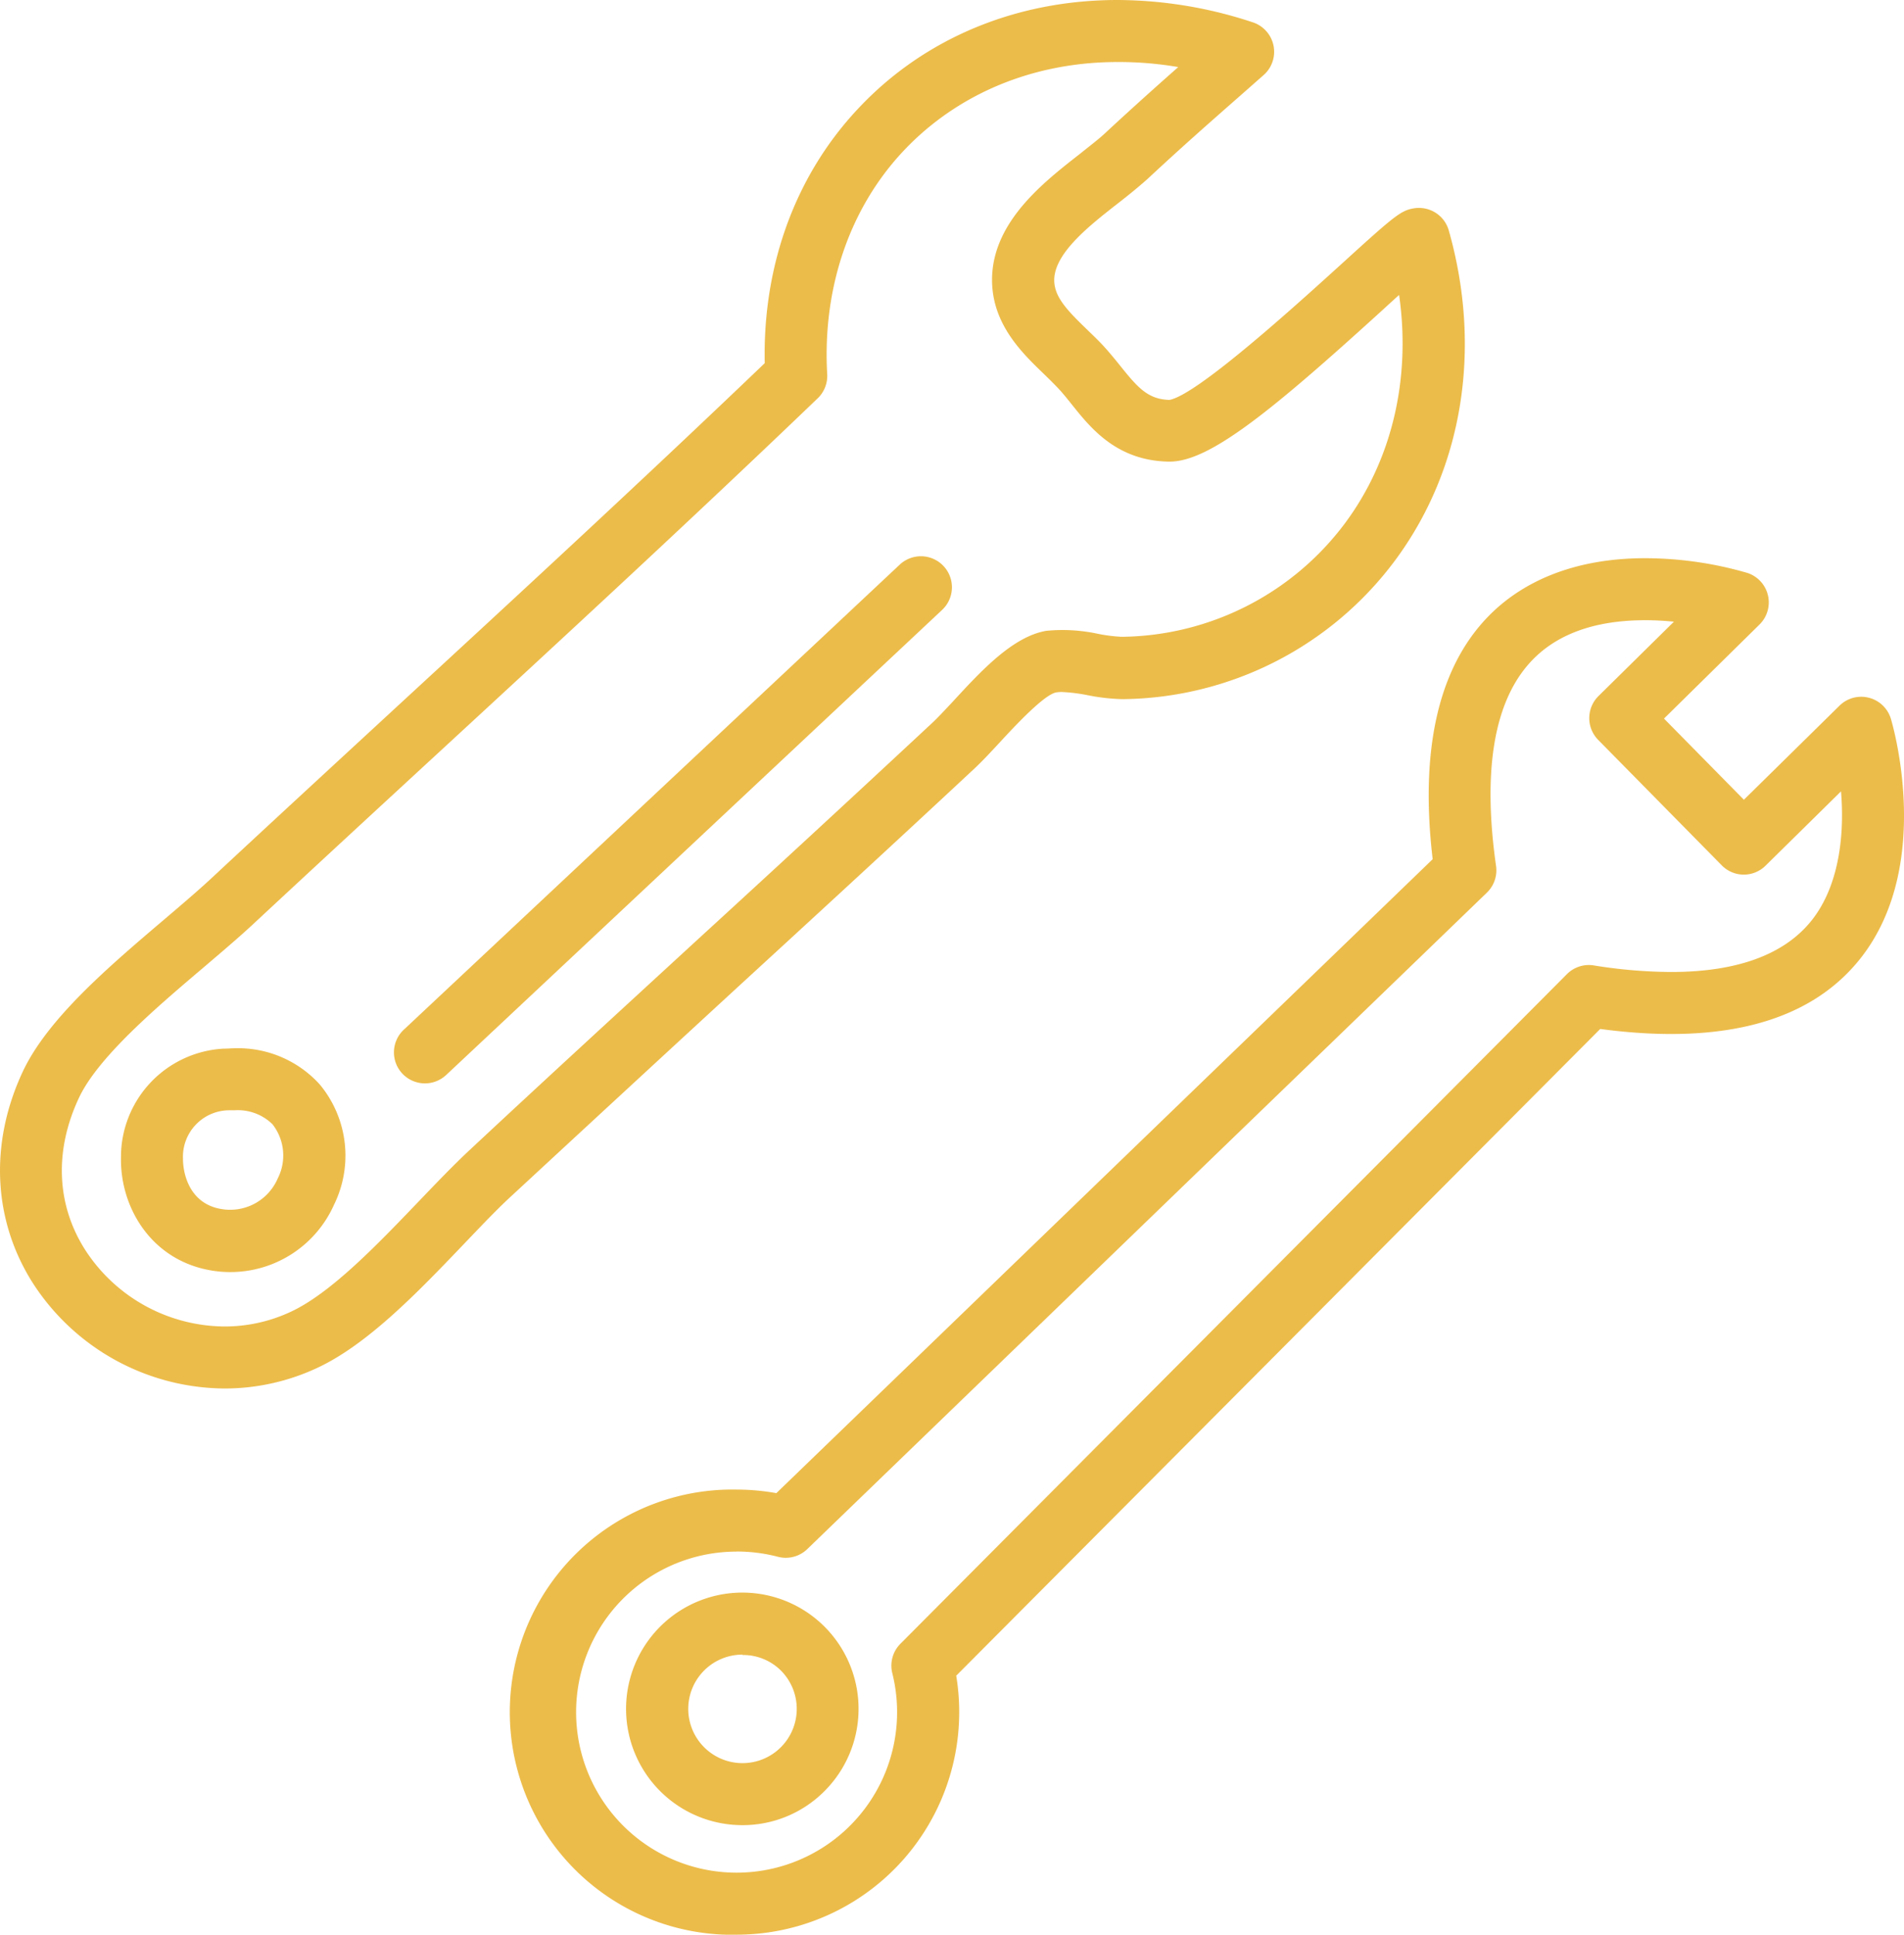 <svg id="Ñëîé_3" data-name="Ñëîé 3" xmlns="http://www.w3.org/2000/svg" viewBox="0 0 245.69 249.58"><defs><style>.cls-1{fill:#ecbc4a}</style></defs><path class="cls-1" d="M2009.62 2460.53a29.64 29.64 0 01-24.78-13.61c-5.14-8.09-5.62-18-1.3-27.25 3.2-6.84 11.14-13.59 18.15-19.55 2.23-1.9 4.34-3.69 6.09-5.31 8.11-7.55 16.31-15.1 24.23-22.41 15.54-14.32 31.59-29.12 47.28-44.14-.27-12.69 4-24.33 12.15-32.94 8.48-9 20.34-13.91 33.38-13.91a56 56 0 0117.45 2.88 4 4 0 011.4 6.8l-2.87 2.53c-4.27 3.75-7.65 6.72-12.13 10.89-1.12 1-2.42 2.06-3.81 3.14-3.6 2.81-8.08 6.31-8.21 9.75-.07 2.21 1.55 3.94 4.23 6.52.7.68 1.44 1.38 2.13 2.13s1.49 1.72 2.17 2.57c2.26 2.82 3.57 4.3 6.33 4.38 3.65-.64 17-12.82 22.08-17.42 6.78-6.17 7.74-7 9.39-7.28a4 4 0 014.58 2.84c4.32 15.25 1.81 30.75-6.89 42.51a44.35 44.35 0 01-35.05 17.95h-.23a26 26 0 01-4.45-.51 21.62 21.62 0 00-3.33-.41 4.44 4.44 0 00-.69.05c-1.58.26-5.47 4.47-7.34 6.49-1.13 1.22-2.21 2.38-3.17 3.28-10.51 9.8-20.69 19.15-30.54 28.19q-14.13 13-29.16 26.91c-2 1.83-4.09 4.05-6.35 6.41-5.81 6.07-12.4 12.95-19 15.95a28.2 28.2 0 01-11.74 2.57zm115.2-171.12c-10.82 0-20.61 4.05-27.57 11.41s-10.53 17.66-9.9 28.86a4 4 0 01-1.22 3.11c-16.16 15.5-32.7 30.75-48.69 45.49-7.92 7.3-16.11 14.85-24.21 22.39-1.89 1.75-4.06 3.59-6.36 5.55-6.07 5.15-13.62 11.57-16.08 16.83-3.19 6.81-2.9 13.76.8 19.58a21.58 21.58 0 0018 9.9 20.1 20.1 0 008.44-1.85c5.18-2.36 11.21-8.65 16.53-14.2 2.34-2.44 4.55-4.75 6.67-6.73 10-9.33 19.77-18.28 29.2-26.95 9.83-9 20-18.38 30.49-28.15.75-.7 1.72-1.75 2.76-2.86 3.57-3.87 7.62-8.25 11.92-9a21.57 21.57 0 016.67.38 20.51 20.51 0 003.08.39 36.45 36.45 0 0028.86-14.71c6.06-8.19 8.47-18.64 6.94-29.39-.73.65-1.48 1.34-2.2 2-14.52 13.21-22.32 19.5-27.41 19.5h-.11c-6.71-.11-10.07-4.31-12.52-7.38-.61-.76-1.19-1.49-1.78-2.11s-1.17-1.19-1.83-1.83c-2.9-2.79-6.87-6.62-6.67-12.56.26-7.17 6.63-12.15 11.28-15.78 1.24-1 2.42-1.89 3.28-2.69 3.5-3.25 6.42-5.86 9.46-8.55a45.72 45.72 0 00-7.83-.65z" transform="translate(-1980.61 -2281.41)"/><path class="cls-1" d="M2010.38 2445.51a15.17 15.17 0 01-1.78-.1c-8.28-1-12.5-8.11-12.38-14.65a14 14 0 0113.25-14.07c.49 0 1-.05 1.42-.05a14.21 14.21 0 0111 4.69 14.37 14.37 0 011.82 15.5 14.64 14.64 0 01-13.33 8.68zm.51-20.87h-.77a6 6 0 00-5.9 6.23c0 2.2 1 6.06 5.31 6.56a6.68 6.68 0 006.92-4 6.53 6.53 0 00-.69-7 6.39 6.39 0 00-4.87-1.79zm64.76 106.36a28.72 28.72 0 110-57.43 29.41 29.41 0 015.14.46l84.69-81.78c-1.59-13.5.53-23.72 6.3-30.37 4.81-5.54 12.12-8.46 21.13-8.46a47.68 47.68 0 0113.15 1.89 4 4 0 012.68 2.88 4 4 0 01-1.08 3.78l-12.33 12.14 10.31 10.47 12.33-12.13a4 4 0 016.64 1.69c.22.75 5.39 18.37-3.51 30.36-6.35 8.54-17.76 11.82-34 9.65l-83.1 83.43a28.72 28.72 0 01-28.33 33.41zm0-49.43a20.71 20.71 0 1020.1 15.68 4 4 0 011.05-3.79l86-86.38a4 4 0 013.45-1.13 64.3 64.3 0 0010 .85c8.76 0 15-2.38 18.45-7.07s3.89-11.3 3.47-16.23l-9.74 9.59a4 4 0 01-2.83 1.15 4 4 0 01-2.82-1.2l-15.92-16.16a4 4 0 010-5.66l9.75-9.61a36.22 36.22 0 00-3.71-.19c-6.72 0-11.79 1.92-15.08 5.71-4.48 5.15-5.88 13.92-4.16 26a4 4 0 01-1.19 3.44l-87.68 84.67a4 4 0 01-3.8 1 21 21 0 00-5.34-.68z" transform="translate(-1980.61 -2281.41)"/><path class="cls-1" d="M2076.41 2516.86a15 15 0 1110.51-4.31 14.88 14.88 0 01-10.51 4.31zm0-22a7 7 0 105 2.09 6.92 6.92 0 00-5-2.04zm-40.96-73.69a4 4 0 01-2.74-6.92l64-60a4 4 0 015.47 5.84l-64 60a4 4 0 01-2.73 1.08z" transform="translate(-1980.61 -2281.41)"/></svg>